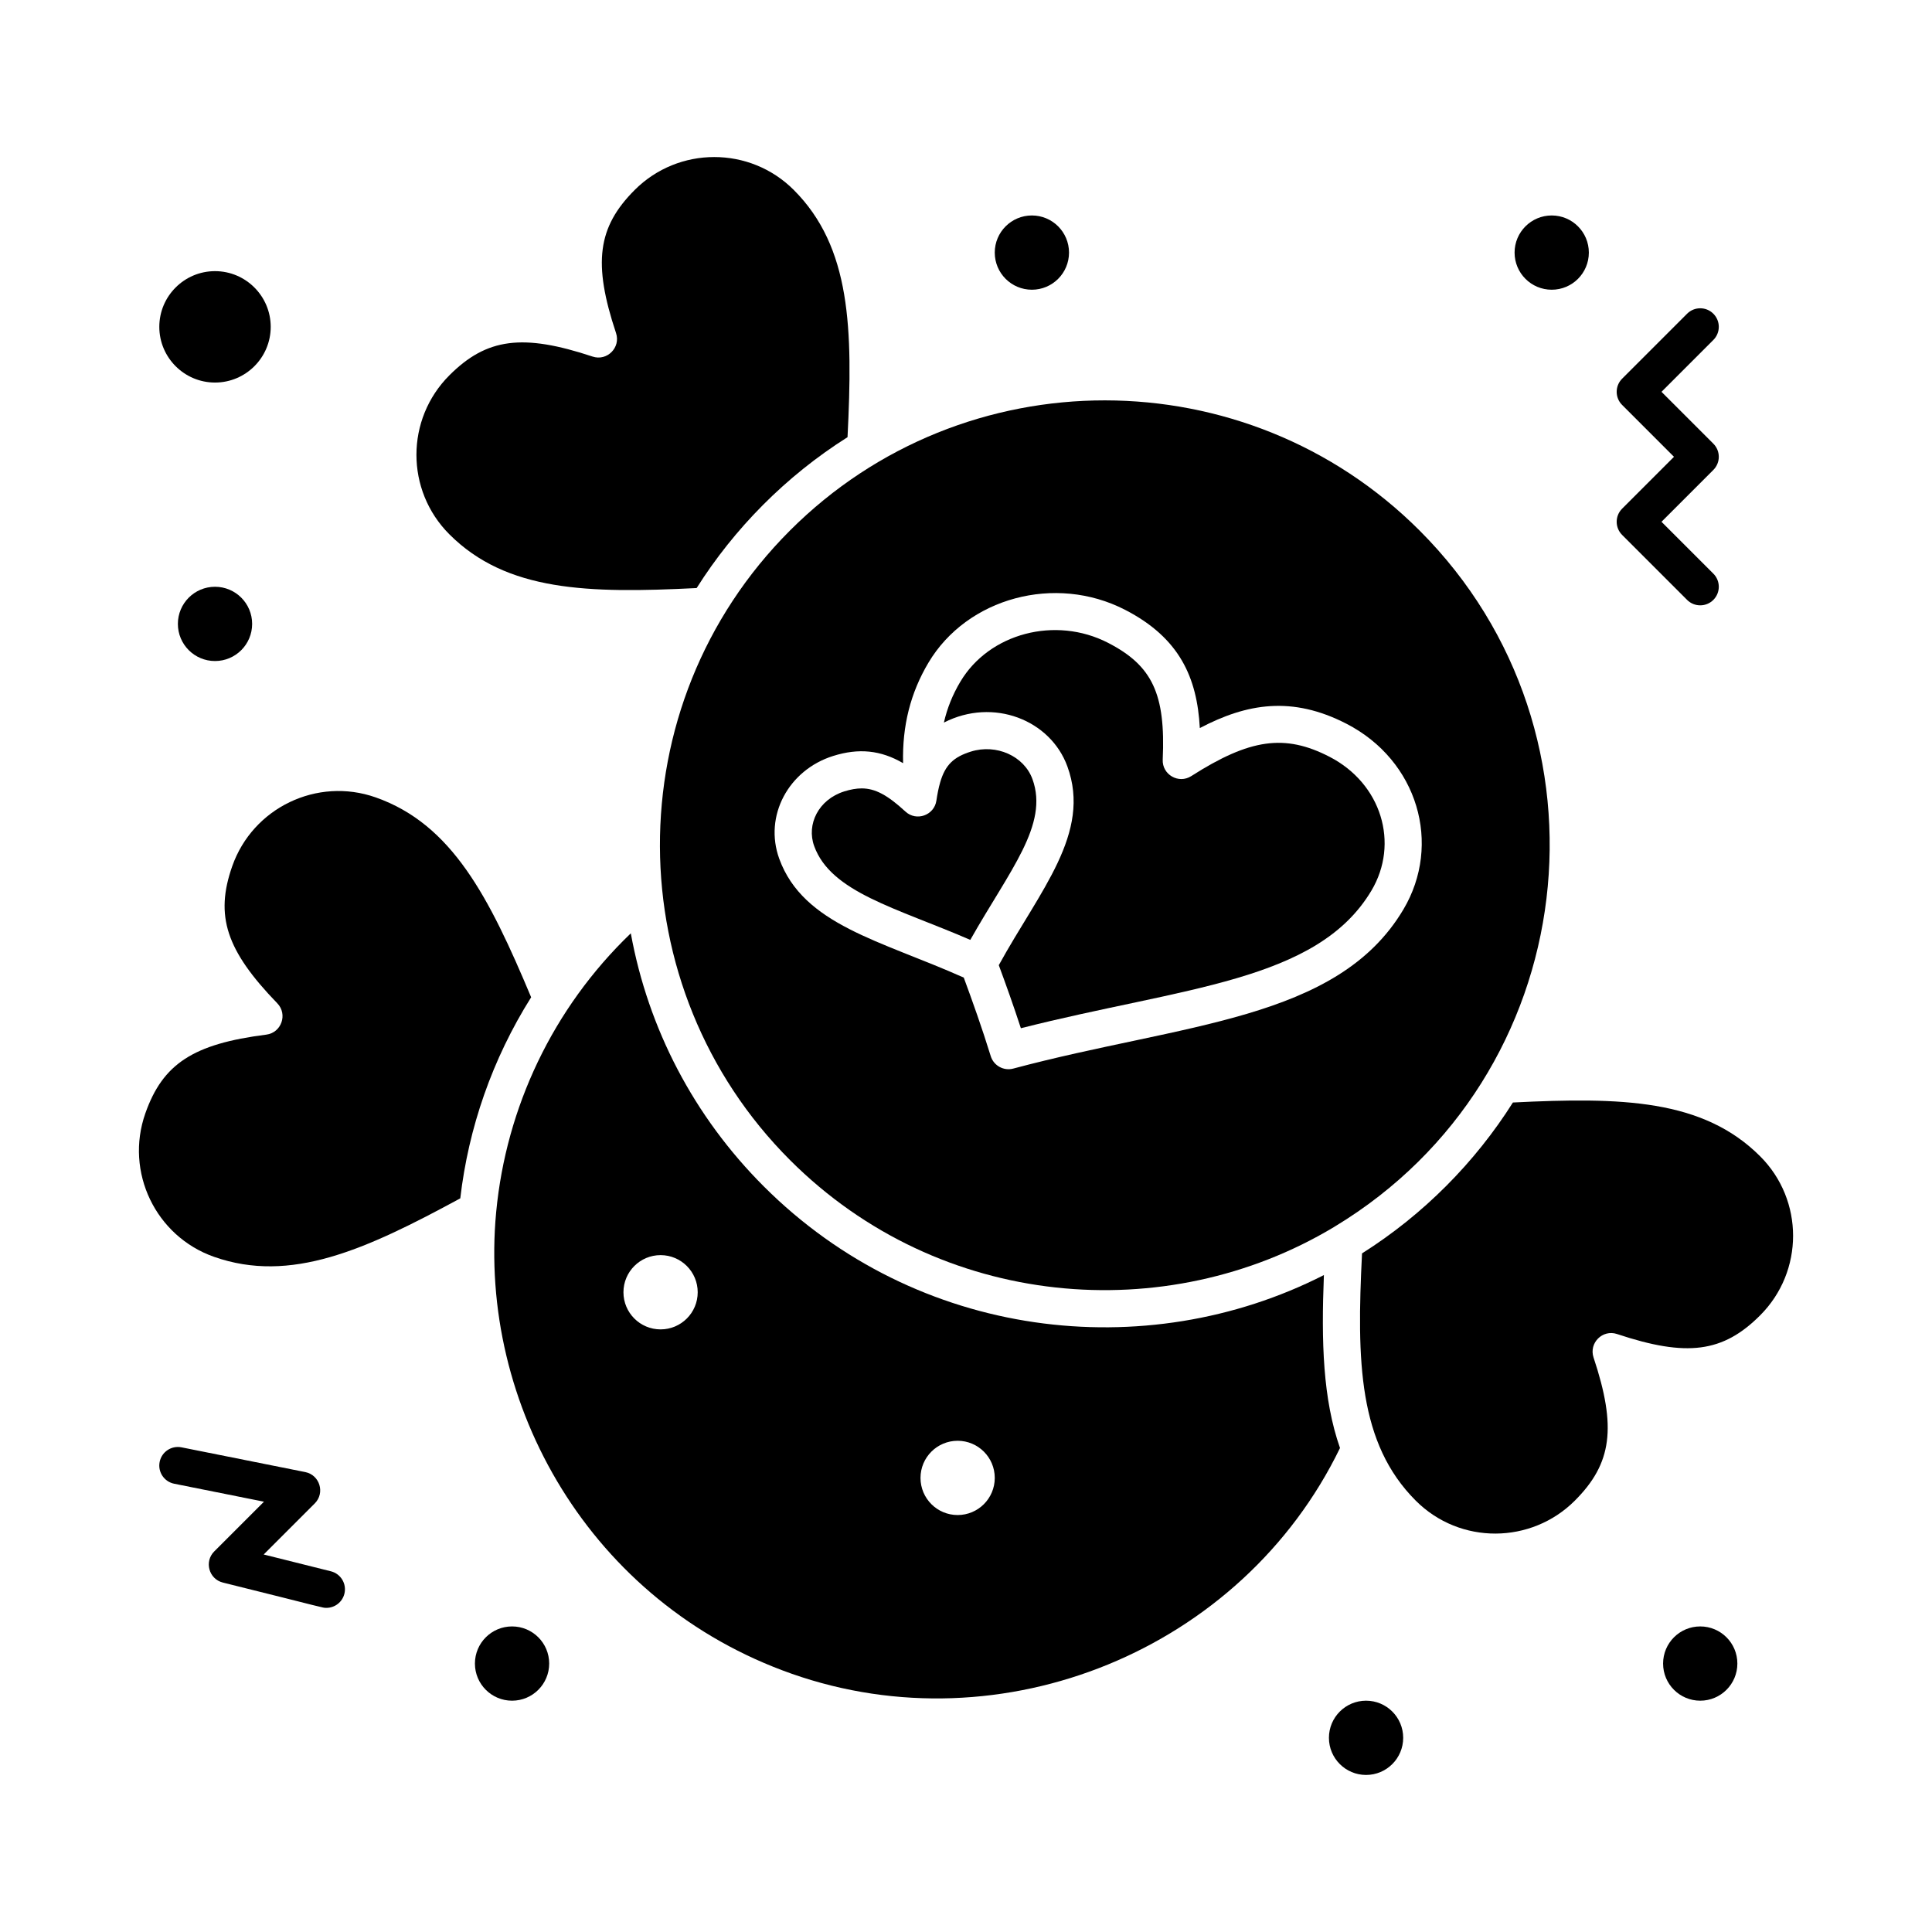 <?xml version="1.0" encoding="UTF-8"?>
<!-- Uploaded to: SVG Repo, www.svgrepo.com, Generator: SVG Repo Mixer Tools -->
<svg fill="#000000" width="800px" height="800px" version="1.1" viewBox="144 144 512 512" xmlns="http://www.w3.org/2000/svg">
 <g>
  <path d="m284.76 408.29c-11.141-26.559-20.957-45.855-41.215-52.977-15.5-5.449-32.547 2.731-38 18.238-4.625 13.16-1.613 22.324 11.941 36.332 2.812 2.906 1.098 7.793-2.914 8.305-19.348 2.457-27.438 7.723-32.062 20.879-5.453 15.508 2.719 32.559 18.219 38.008 20.25 7.117 39.969-1.77 65.25-15.5 2.168-18.641 8.457-36.879 18.781-53.285z"/>
  <path d="m426.87 347.12c6.441 17.703-7.277 32.82-18.18 52.66 1.863 5.043 3.898 10.715 5.852 16.711 42.977-10.91 78.484-12.266 92.898-36.469 7.445-12.508 2.684-28.375-11.125-35.48-11.828-6.09-21.07-4.793-36.621 5.133-3.348 2.141-7.742-0.391-7.562-4.367 0.785-17.387-2.738-24.906-14.496-30.957-13.926-7.168-31.48-2.547-39.133 10.305-2.055 3.449-3.496 7.023-4.363 10.836 13.078-6.695 28.238-0.719 32.73 11.629z"/>
  <path d="m494.84 481.91c-47.215 24.047-107.82 17.102-148.44-23.516-18.508-18.508-30.617-41.758-35.23-67.055-20.762 19.918-33.023 46.27-35.66 73.684-0.004 0.066-0.012 0.129-0.02 0.195-4.828 51.094 24.969 103.58 78.344 122.35 55.738 19.598 119.27-6.195 145.28-59.832-4.551-12.977-4.973-28.121-4.269-45.824zm-175.78 14.391c-5.434 0-9.84-4.406-9.84-9.84 0-5.434 4.406-9.84 9.84-9.84s9.84 4.406 9.84 9.84c0 5.438-4.406 9.84-9.84 9.84zm78.723 49.199c-5.434 0-9.84-4.406-9.84-9.84s4.406-9.84 9.84-9.84 9.84 4.406 9.84 9.84c0 5.438-4.406 9.84-9.84 9.84z"/>
  <path d="m200.98 245.38c8.141 0 14.762-6.621 14.762-14.762 0-8.141-6.621-14.762-14.762-14.762s-14.762 6.621-14.762 14.762c0 8.137 6.621 14.762 14.762 14.762z"/>
  <path d="m401.14 393.08c10.414-18.441 20.867-30.516 16.477-42.59-2.242-6.168-9.609-9.422-16.344-7.305-4.504 1.418-6.75 3.481-8.105 8.109-0.441 1.469-0.793 3.371-1.016 4.887-0.582 3.898-5.305 5.57-8.199 2.894-4.797-4.418-8.051-6.141-11.609-6.141-1.398 0-2.902 0.262-4.606 0.797-6.832 2.148-10.066 8.738-7.969 14.496 4.457 12.266 21.645 16.312 41.371 24.852z"/>
  <path d="m610.46 450.43c-15.172-15.176-36.793-15.691-65.527-14.254-9.98 15.809-23.664 29.68-39.98 39.984-1.445 28.734-0.934 50.359 14.246 65.539 11.738 11.738 30.629 11.508 42.148-0.012 9.863-9.859 11.113-19.434 4.961-37.938-1.277-3.84 2.387-7.5 6.223-6.219 18.488 6.164 28.062 4.918 37.922-4.949 11.633-11.633 11.656-30.508 0.008-42.152z"/>
  <path d="m328.62 299.84c9.922-15.715 23.57-29.621 39.984-39.984 1.438-28.734 0.918-50.355-14.254-65.527-11.617-11.617-30.527-11.613-42.148 0.012-9.863 9.863-11.109 19.434-4.945 37.926 1.277 3.836-2.379 7.504-6.219 6.227-18.504-6.152-28.078-4.902-37.938 4.957-11.645 11.645-11.656 30.5-0.012 42.148 15.176 15.18 36.797 15.688 65.531 14.242z"/>
  <path d="m353.36 451.43c39.762 39.762 99.859 44.344 144.12 17.773 0.094-0.062 0.188-0.121 0.289-0.18 65.648-39.668 76.363-130.5 22.43-184.43-45.902-45.898-120.77-46.074-166.84-0.008-46.414 46.414-45.508 121.34 0.004 166.85zm11.426-107.09c6.766-2.129 12.605-1.562 18.543 1.906-0.25-9.891 1.961-18.637 6.719-26.629 10.258-17.23 33.625-23.52 52.09-14.02 14.496 7.457 19.109 18.004 19.828 31.348 12.465-6.547 24.426-8.574 38.848-1.152 18.934 9.742 25.391 31.945 15.074 49.266-17.523 29.438-58.359 30.105-103.36 42.125-2.523 0.68-5.184-0.754-5.973-3.301-2.309-7.477-4.863-14.617-7.148-20.809-22.07-9.863-42.516-13.961-48.895-31.488-4.113-11.328 2.414-23.516 14.273-27.246z"/>
  <path d="m604.42 584.86c0 5.434-4.406 9.84-9.84 9.84-5.438 0-9.844-4.406-9.844-9.84 0-5.438 4.406-9.84 9.844-9.84 5.434 0 9.84 4.402 9.84 9.84"/>
  <path d="m515.86 604.54c0 5.434-4.406 9.84-9.84 9.84-5.434 0-9.84-4.406-9.84-9.84 0-5.434 4.406-9.84 9.84-9.84 5.434 0 9.84 4.406 9.84 9.84"/>
  <path d="m210.82 309.34c0 5.438-4.406 9.84-9.84 9.84-5.438 0-9.84-4.402-9.84-9.84 0-5.434 4.402-9.84 9.84-9.84 5.434 0 9.84 4.406 9.84 9.84"/>
  <path d="m565.06 210.94c0 5.434-4.402 9.84-9.84 9.84-5.434 0-9.84-4.406-9.84-9.84s4.406-9.84 9.84-9.84c5.438 0 9.84 4.406 9.84 9.84"/>
  <path d="m427.3 210.94c0 5.434-4.406 9.84-9.84 9.84-5.434 0-9.84-4.406-9.84-9.84s4.406-9.84 9.84-9.84c5.434 0 9.84 4.406 9.84 9.84"/>
  <path d="m289.54 584.86c0 5.434-4.406 9.84-9.84 9.84-5.434 0-9.84-4.406-9.84-9.84 0-5.438 4.406-9.84 9.84-9.84 5.434 0 9.84 4.402 9.84 9.84"/>
  <path d="m573.88 285.76 17.219 17.219c1.918 1.922 5.039 1.922 6.957 0 1.922-1.922 1.922-5.039 0-6.957l-13.742-13.742 13.742-13.742c1.922-1.922 1.922-5.039 0-6.957l-13.742-13.742 13.742-13.742c1.922-1.922 1.922-5.039 0-6.957-1.918-1.922-5.039-1.922-6.957 0l-17.219 17.219c-1.922 1.922-1.922 5.039 0 6.957l13.742 13.742-13.742 13.746c-1.922 1.918-1.922 5.035 0 6.957z"/>
  <path d="m231.69 560.41-17.809-4.453 13.535-13.535c2.773-2.773 1.336-7.531-2.516-8.305l-32.801-6.559c-2.668-0.527-5.258 1.195-5.789 3.859-0.535 2.664 1.195 5.258 3.859 5.789l23.785 4.758-13.18 13.18c-2.699 2.699-1.418 7.324 2.285 8.25 27.598 6.848 26.301 6.707 27.438 6.707 2.203 0 4.211-1.492 4.769-3.727 0.66-2.637-0.941-5.305-3.578-5.965z"/>
 </g>
</svg>